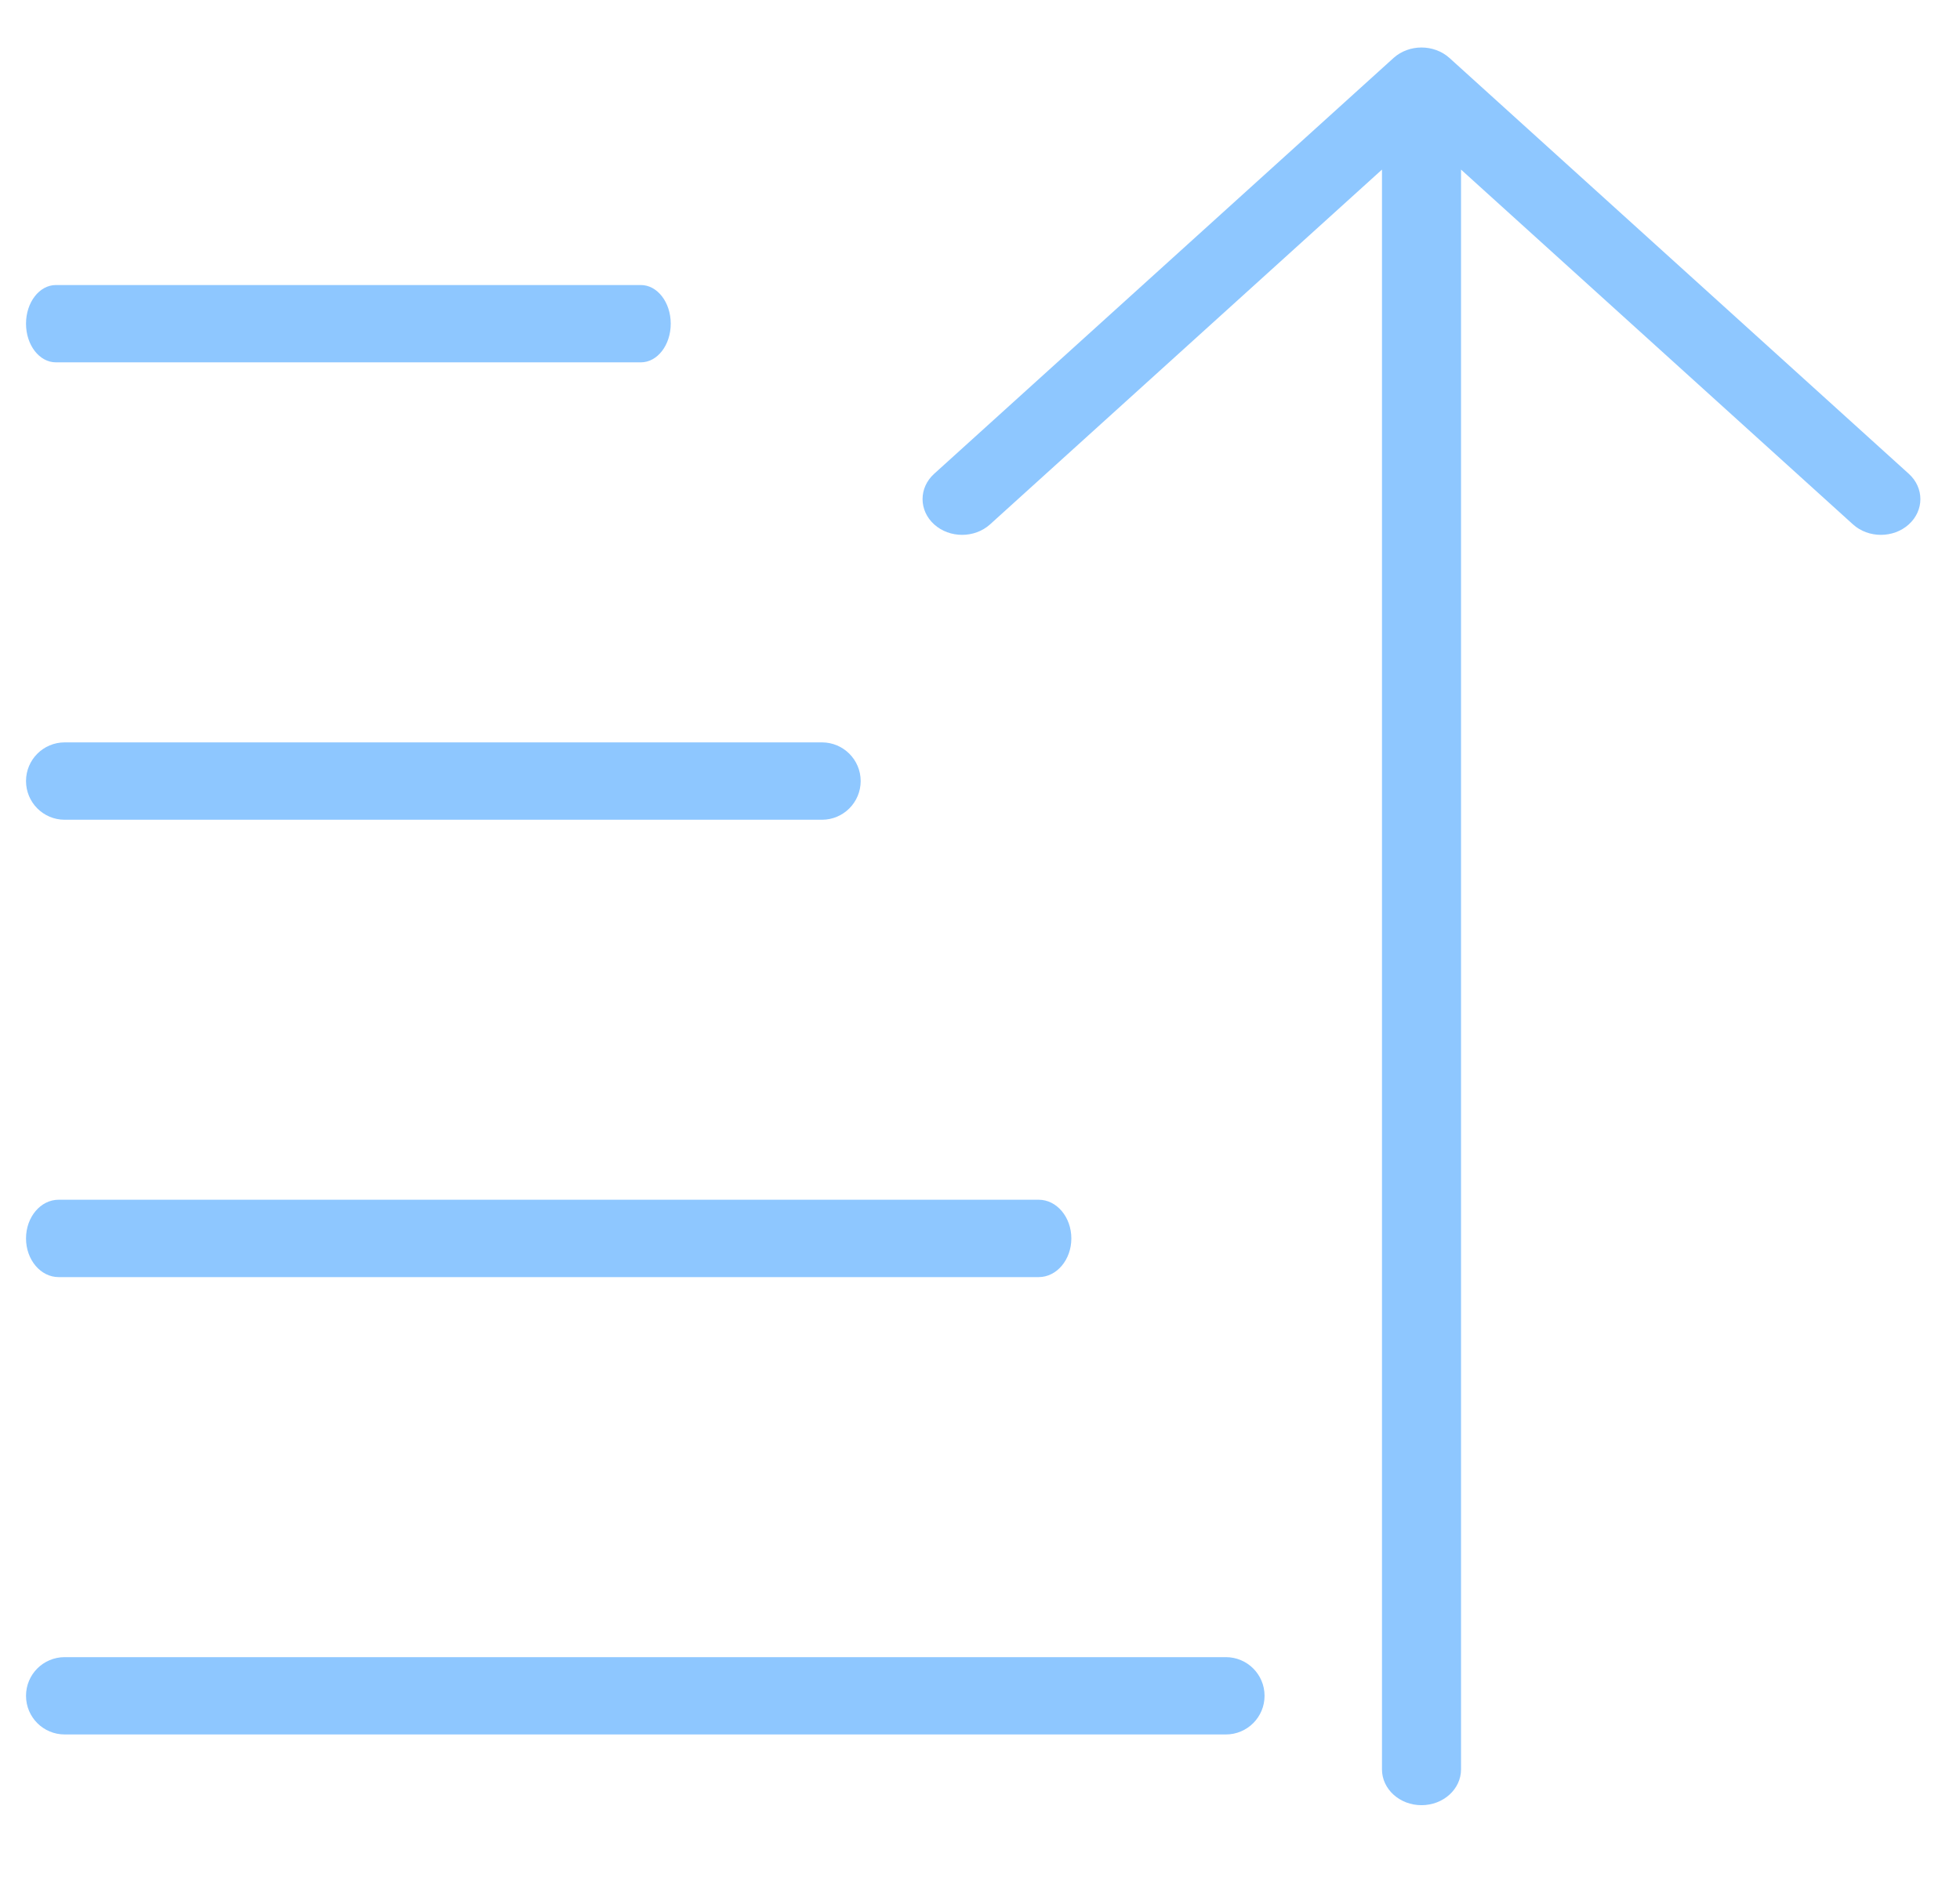 <svg width="33" height="32" viewBox="0 0 33 32" fill="none" xmlns="http://www.w3.org/2000/svg">
<g clip-path="url(#clip0_1773_79876)">
<path d="M32.138 8.831C31.879 9.066 31.457 9.066 31.198 8.831L24.599 2.856V29.797C24.599 30.13 24.301 30.4 23.933 30.4C23.566 30.4 23.268 30.13 23.268 29.797V2.856L16.669 8.831C16.409 9.066 15.988 9.066 15.728 8.831C15.468 8.596 15.468 8.214 15.728 7.979L23.463 0.976C23.593 0.859 23.763 0.8 23.933 0.8C24.104 0.8 24.274 0.859 24.404 0.976L32.138 7.979C32.398 8.214 32.398 8.596 32.138 8.831Z" fill="#8EC7FF"/>
<path d="M1.089 27.907H20.64C20.999 27.907 21.291 28.198 21.291 28.558C21.291 28.918 20.999 29.209 20.64 29.209H1.089C0.729 29.209 0.438 28.918 0.438 28.558C0.438 28.198 0.729 27.907 1.089 27.907Z" fill="#8EC7FF"/>
<path d="M0.987 20.204H17.488C17.791 20.204 18.038 20.496 18.038 20.856C18.038 21.215 17.791 21.507 17.488 21.507H0.987C0.684 21.507 0.438 21.215 0.438 20.856C0.438 20.496 0.684 20.204 0.987 20.204Z" fill="#8EC7FF"/>
<path d="M13.839 13.805H1.089C0.729 13.805 0.438 13.513 0.438 13.153C0.438 12.794 0.729 12.502 1.089 12.502H13.839C14.199 12.502 14.491 12.794 14.491 13.153C14.491 13.513 14.199 13.805 13.839 13.805Z" fill="#8EC7FF"/>
<path d="M10.79 6.102H0.941C0.663 6.102 0.438 5.811 0.438 5.451C0.438 5.092 0.663 4.8 0.941 4.8H10.79C11.068 4.8 11.293 5.092 11.293 5.451C11.293 5.811 11.068 6.102 10.79 6.102Z" fill="#8EC7FF"/>
</g>
<defs>
<clipPath id="clip0_1773_79876">
<rect width="32" height="32" fill="white" transform="matrix(1 0 0 -1 0.334 32)"/>
</clipPath>
</defs>
</svg>
